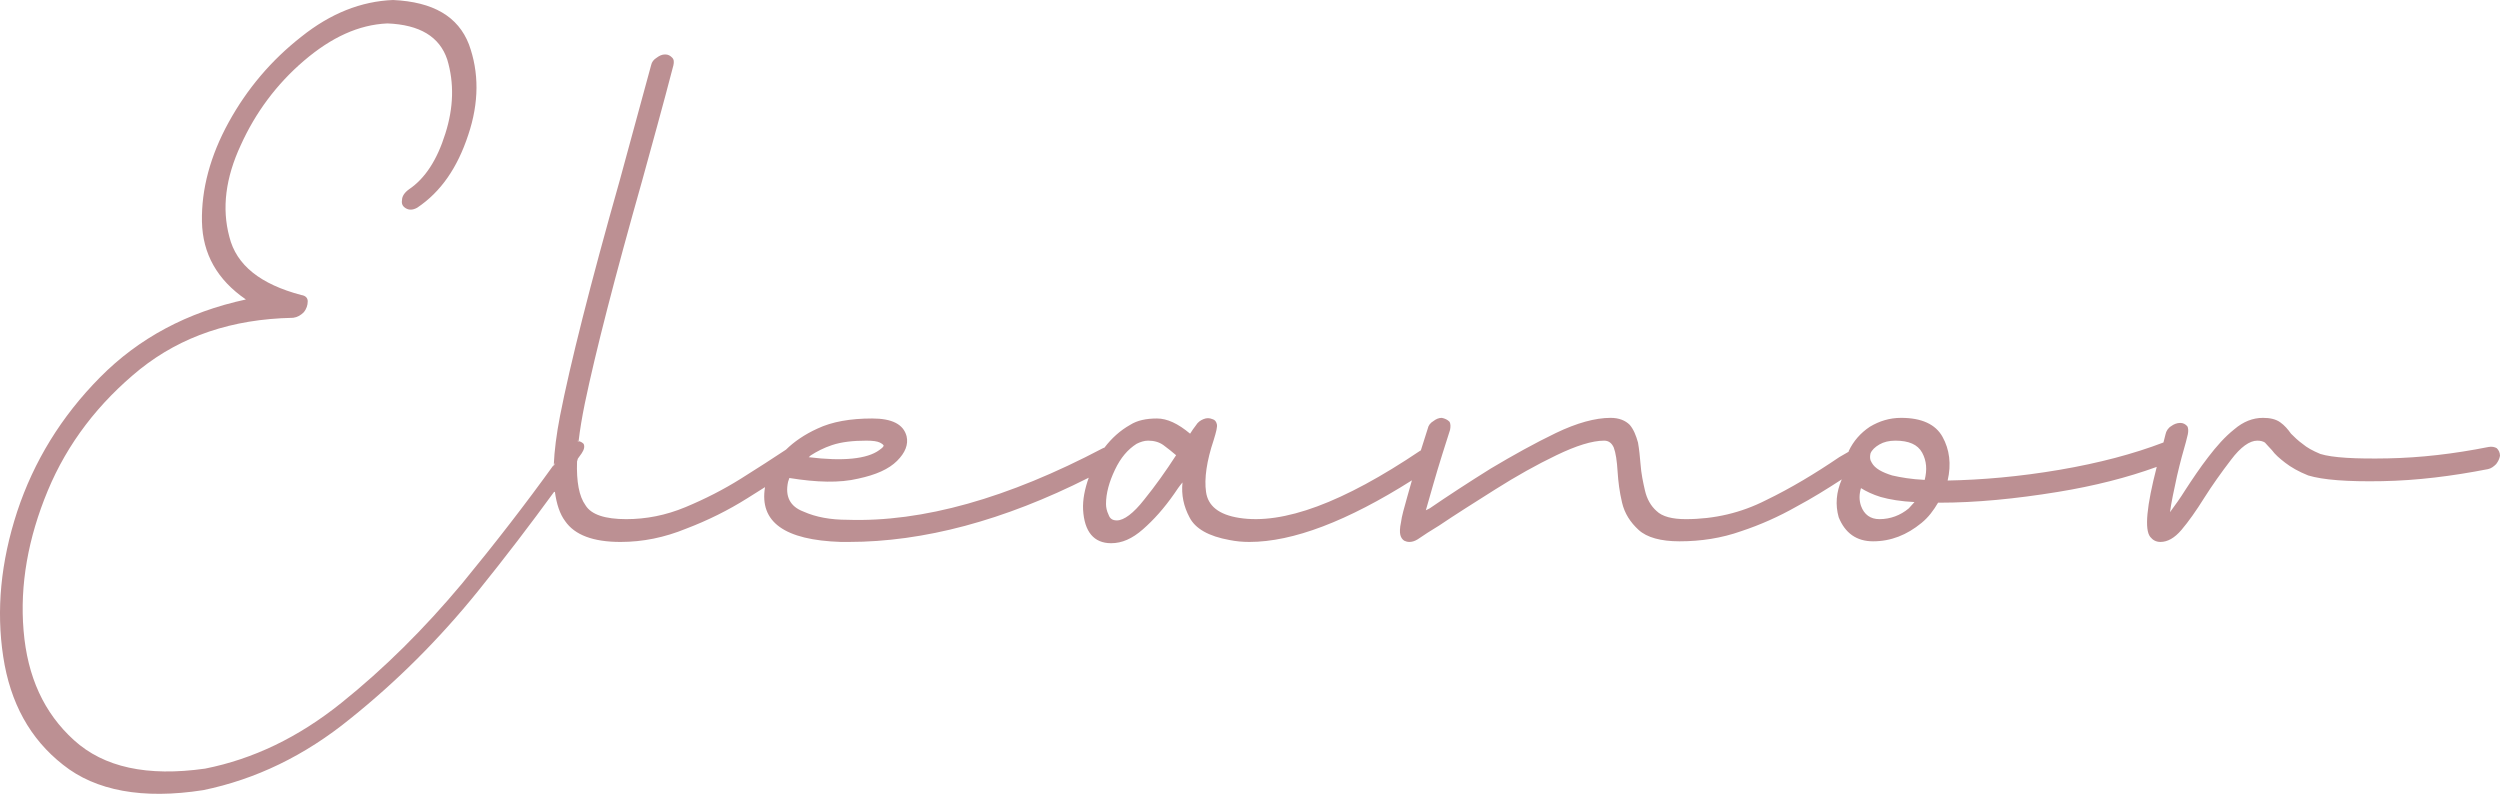 <?xml version="1.0" encoding="UTF-8"?>
<svg width="211px" height="67px" viewBox="0 0 211 67" version="1.1" xmlns="http://www.w3.org/2000/svg" xmlns:xlink="http://www.w3.org/1999/xlink">
    <title>name_eleanor</title>
    <g id="Maquettes" stroke="none" stroke-width="1" fill="none" fill-rule="evenodd">
        <g id="Collection-page-/-Muse" transform="translate(-853, -3875)" fill="#BC9093">
            <g id="name_eleanor" transform="translate(853, 3875)">
                <path d="M162.444,40.503 C161.315,40.45 160.401,40.29 159.702,40.129 C158.841,39.862 158.249,39.542 157.982,39.061 L157.873,38.847 C157.82,38.687 157.82,38.473 157.873,38.259 C157.982,37.992 158.249,37.725 158.626,37.511 C159.002,37.297 159.433,37.191 159.97,37.191 C161.099,37.191 161.852,37.511 162.231,38.206 C162.606,38.9 162.659,39.649 162.444,40.503 M161.099,42.908 C160.401,43.496 159.541,43.816 158.626,43.816 C157.873,43.816 157.336,43.442 157.067,42.694 C156.906,42.213 156.906,41.733 157.067,41.198 C157.498,41.465 158.037,41.733 158.733,41.946 C159.486,42.16 160.454,42.32 161.583,42.374 C161.422,42.534 161.261,42.748 161.099,42.908 M96.576,42.16 C95.659,43.336 94.853,43.923 94.262,43.923 C93.885,43.923 93.67,43.763 93.562,43.442 C93.403,43.122 93.347,42.801 93.347,42.534 C93.347,41.626 93.617,40.664 94.101,39.649 C94.583,38.633 95.175,37.939 95.928,37.458 C96.251,37.297 96.576,37.191 96.896,37.191 C97.38,37.191 97.811,37.297 98.189,37.565 C98.564,37.832 98.94,38.152 99.263,38.42 C98.401,39.755 97.488,41.038 96.576,42.16 M70.225,37.565 C71.032,37.297 72,37.191 73.129,37.191 C73.666,37.191 74.043,37.244 74.258,37.351 C74.474,37.458 74.581,37.565 74.581,37.618 L74.527,37.725 C74.474,37.778 74.367,37.885 74.205,37.992 C73.191,38.733 71.171,38.949 68.254,38.587 C68.309,38.54 68.372,38.496 68.415,38.442 C68.919,38.116 69.521,37.798 70.225,37.565 M210.731,37.832 C210.569,37.725 210.3,37.671 210.032,37.725 C207.074,38.313 204.279,38.633 201.535,38.687 C198.795,38.74 196.859,38.633 195.836,38.313 C195.191,38.045 194.707,37.778 194.33,37.458 C193.954,37.191 193.631,36.87 193.362,36.603 C193.094,36.229 192.825,35.908 192.45,35.641 C192.072,35.374 191.588,35.267 190.997,35.267 C190.136,35.267 189.33,35.587 188.578,36.229 C187.77,36.87 187.072,37.671 186.373,38.58 C185.673,39.488 185.03,40.45 184.438,41.358 C184.008,42.053 183.576,42.641 183.147,43.229 C183.254,42.427 183.47,41.412 183.737,40.183 C184.008,39.007 184.276,38.045 184.493,37.297 L184.652,36.656 C184.705,36.389 184.705,36.122 184.597,35.962 C184.438,35.801 184.276,35.694 184.008,35.694 C183.737,35.694 183.47,35.801 183.254,35.962 C182.984,36.122 182.823,36.389 182.77,36.656 L182.608,37.297 C182.602,37.314 182.599,37.328 182.594,37.346 C180.074,38.309 177.164,39.081 173.844,39.649 C170.403,40.236 167.23,40.503 164.381,40.557 C164.703,39.168 164.541,37.939 163.949,36.87 C163.36,35.801 162.175,35.267 160.454,35.267 C159.486,35.267 158.626,35.534 157.82,36.015 C157.013,36.549 156.424,37.244 156.044,38.045 C156.031,38.071 156.033,38.102 156.021,38.129 L155.239,38.58 C153.196,39.969 151.153,41.198 149.055,42.213 C146.958,43.282 144.7,43.816 142.279,43.816 C141.15,43.816 140.29,43.603 139.806,43.122 C139.322,42.694 139,42.107 138.838,41.412 C138.677,40.717 138.516,39.969 138.461,39.168 C138.41,38.58 138.354,37.939 138.247,37.351 C138.085,36.763 137.872,36.229 137.548,35.855 C137.171,35.481 136.634,35.267 135.935,35.267 C134.643,35.267 133.086,35.694 131.309,36.549 C129.535,37.404 127.707,38.42 125.825,39.542 C123.944,40.717 122.223,41.839 120.663,42.908 L120.341,43.068 C120.717,41.786 121.147,40.183 121.739,38.313 L122.384,36.282 C122.438,36.015 122.438,35.748 122.33,35.587 C122.17,35.427 121.956,35.32 121.686,35.267 C121.417,35.267 121.201,35.374 120.987,35.534 C120.717,35.694 120.556,35.908 120.502,36.175 L119.917,38.021 C119.897,38.031 119.877,38.034 119.858,38.045 C113.35,42.427 108.297,44.297 104.585,43.71 C102.864,43.442 101.951,42.694 101.79,41.519 C101.627,40.397 101.844,38.9 102.436,37.137 C102.65,36.442 102.758,36.015 102.703,35.801 C102.65,35.587 102.542,35.427 102.327,35.374 C102.058,35.267 101.844,35.267 101.574,35.374 C101.306,35.481 101.09,35.641 100.929,35.908 C100.767,36.122 100.606,36.336 100.445,36.603 C99.424,35.748 98.509,35.32 97.65,35.32 C96.735,35.32 95.982,35.481 95.391,35.855 C94.55,36.326 93.821,36.984 93.213,37.784 C93.167,37.802 93.125,37.804 93.078,37.832 C85.066,42.053 77.861,44.084 71.516,43.87 C70.12,43.87 68.882,43.656 67.806,43.175 C66.677,42.748 66.246,41.893 66.514,40.664 L66.622,40.343 C68.935,40.717 70.871,40.771 72.43,40.397 C73.935,40.076 75.011,39.595 75.71,38.9 C76.408,38.206 76.678,37.511 76.516,36.816 C76.248,35.801 75.279,35.32 73.613,35.32 C71.785,35.32 70.225,35.587 68.988,36.175 C67.896,36.672 67.011,37.288 66.336,37.951 C65.212,38.696 63.981,39.492 62.536,40.397 C61.086,41.305 59.526,42.107 57.857,42.801 C56.191,43.496 54.523,43.816 52.857,43.816 C51.085,43.816 49.9,43.442 49.415,42.641 C48.874,41.893 48.646,40.656 48.702,38.95 L48.732,38.85 L48.769,38.714 C48.875,38.565 48.989,38.409 49.094,38.259 C49.308,37.939 49.362,37.671 49.255,37.458 C49.134,37.338 48.997,37.266 48.834,37.229 C48.831,37.243 48.831,37.257 48.828,37.273 L48.704,37.2 C48.755,37.203 48.791,37.219 48.834,37.229 C48.946,36.274 49.12,35.216 49.362,34.038 C50.276,29.656 51.889,23.404 54.203,15.229 C55.007,12.29 55.922,9.03 56.837,5.504 C56.892,5.236 56.892,5.023 56.728,4.862 C56.567,4.702 56.406,4.595 56.138,4.595 C55.868,4.595 55.654,4.702 55.438,4.862 C55.17,5.023 55.007,5.236 54.954,5.504 C53.986,9.03 53.127,12.236 52.32,15.175 C49.792,24.099 48.126,30.725 47.265,35.107 C46.962,36.668 46.791,38.038 46.738,39.231 C46.784,39.167 46.833,39.103 46.879,39.037 L46.767,39.261 L46.731,39.371 C46.732,39.353 46.729,39.337 46.731,39.318 C46.732,39.291 46.738,39.258 46.738,39.231 C44.395,42.491 41.808,45.833 38.984,49.267 C35.811,53.061 32.424,56.427 28.823,59.314 C25.165,62.253 21.347,64.068 17.315,64.871 C12.422,65.564 8.764,64.763 6.237,62.465 C3.71,60.169 2.313,57.122 1.99,53.221 C1.666,49.374 2.367,45.42 4.032,41.412 C5.7,37.404 8.334,33.984 11.83,31.152 C15.324,28.374 19.573,26.931 24.68,26.824 L24.735,26.824 C25.113,26.771 25.38,26.61 25.65,26.343 C25.864,26.076 25.972,25.755 25.972,25.435 C25.972,25.168 25.809,24.954 25.433,24.901 C21.992,23.992 19.949,22.389 19.357,19.985 C18.712,17.58 19.034,15.015 20.327,12.236 C21.562,9.511 23.336,7.107 25.65,5.13 C27.961,3.153 30.272,2.084 32.693,1.977 C35.435,2.084 37.103,3.099 37.747,5.023 C38.341,7 38.285,9.084 37.587,11.275 C36.887,13.519 35.866,15.069 34.521,15.977 C34.146,16.244 33.93,16.565 33.93,16.885 C33.875,17.206 33.983,17.42 34.253,17.58 C34.521,17.74 34.843,17.74 35.219,17.526 C37.209,16.191 38.608,14.16 39.521,11.382 C40.438,8.656 40.438,6.091 39.576,3.74 C38.661,1.389 36.564,0.16 33.177,0 C30.488,0.107 27.907,1.122 25.433,3.099 C22.907,5.076 20.864,7.481 19.305,10.313 C17.745,13.145 16.991,15.977 17.045,18.702 C17.099,21.427 18.336,23.618 20.755,25.275 C15.808,26.343 11.721,28.534 8.442,31.847 C5.161,35.16 2.851,38.954 1.451,43.175 C0.053,47.45 -0.322,51.511 0.27,55.412 C0.86,59.314 2.527,62.358 5.323,64.549 C8.066,66.74 12.044,67.488 17.154,66.688 C21.562,65.778 25.702,63.801 29.574,60.648 C33.445,57.549 37.048,53.969 40.329,49.908 C42.659,47.023 44.79,44.223 46.761,41.519 L46.767,41.522 L46.834,41.512 C46.975,42.549 47.252,43.388 47.695,43.977 C48.502,45.152 50.06,45.74 52.373,45.74 C54.256,45.74 56.083,45.366 57.913,44.618 C59.74,43.923 61.461,43.068 63.074,42.053 C63.596,41.732 64.088,41.421 64.568,41.113 C64.077,44.064 66.221,45.587 70.979,45.74 L71.624,45.74 C77.945,45.74 84.732,43.93 91.89,40.317 C91.553,41.267 91.373,42.169 91.412,43.015 C91.519,44.885 92.327,45.847 93.778,45.847 C94.691,45.847 95.553,45.473 96.466,44.671 C97.38,43.87 98.242,42.908 99.101,41.679 C99.316,41.358 99.53,41.038 99.802,40.717 C99.693,41.786 99.908,42.748 100.391,43.656 C100.876,44.618 102.004,45.259 103.779,45.58 C104.316,45.687 104.855,45.74 105.445,45.74 C109.133,45.74 113.726,43.979 119.167,40.539 C119.024,41.044 118.897,41.504 118.783,41.893 C118.512,42.855 118.298,43.603 118.244,44.084 C118.136,44.565 118.136,44.939 118.189,45.152 C118.244,45.366 118.352,45.526 118.512,45.633 C118.62,45.687 118.783,45.74 118.942,45.74 C119.157,45.74 119.374,45.687 119.641,45.526 C120.179,45.152 120.771,44.778 121.471,44.351 C122.815,43.442 124.428,42.427 126.203,41.305 C127.977,40.183 129.696,39.221 131.364,38.42 C133.03,37.618 134.375,37.191 135.397,37.191 C135.775,37.191 136.042,37.404 136.203,37.778 C136.364,38.206 136.472,38.9 136.526,39.809 C136.58,40.664 136.687,41.519 136.903,42.427 C137.117,43.336 137.601,44.084 138.3,44.725 C139,45.366 140.182,45.687 141.742,45.687 C143.571,45.687 145.293,45.42 146.958,44.832 C148.571,44.297 150.132,43.603 151.638,42.748 C152.935,42.056 154.191,41.277 155.444,40.46 C154.976,41.542 154.888,42.6 155.185,43.656 C155.723,44.992 156.691,45.687 158.088,45.687 C159.595,45.687 160.938,45.152 162.175,44.137 C162.768,43.656 163.196,43.068 163.573,42.427 L163.68,42.427 C166.746,42.427 170.08,42.107 173.682,41.519 C176.77,41.015 179.561,40.302 182.029,39.405 C181.176,42.707 180.985,44.69 181.479,45.313 C181.694,45.58 181.963,45.74 182.341,45.74 C182.931,45.74 183.523,45.42 184.115,44.725 C184.705,44.03 185.351,43.122 186.051,42 C186.695,40.984 187.447,39.916 188.308,38.794 C189.115,37.725 189.868,37.191 190.512,37.191 C190.783,37.191 190.997,37.244 191.159,37.351 C191.321,37.511 191.481,37.725 191.749,37.992 C192.018,38.366 192.396,38.687 192.878,39.061 C193.362,39.435 194.01,39.809 194.815,40.129 C196.051,40.503 198.095,40.664 201.053,40.61 C204.009,40.557 206.967,40.183 209.979,39.595 C210.247,39.542 210.464,39.381 210.677,39.168 C210.839,38.954 210.948,38.74 211,38.473 C211,38.206 210.892,37.992 210.731,37.832" id="Fill-1"></path>
            </g>
        </g>
    </g>
</svg>